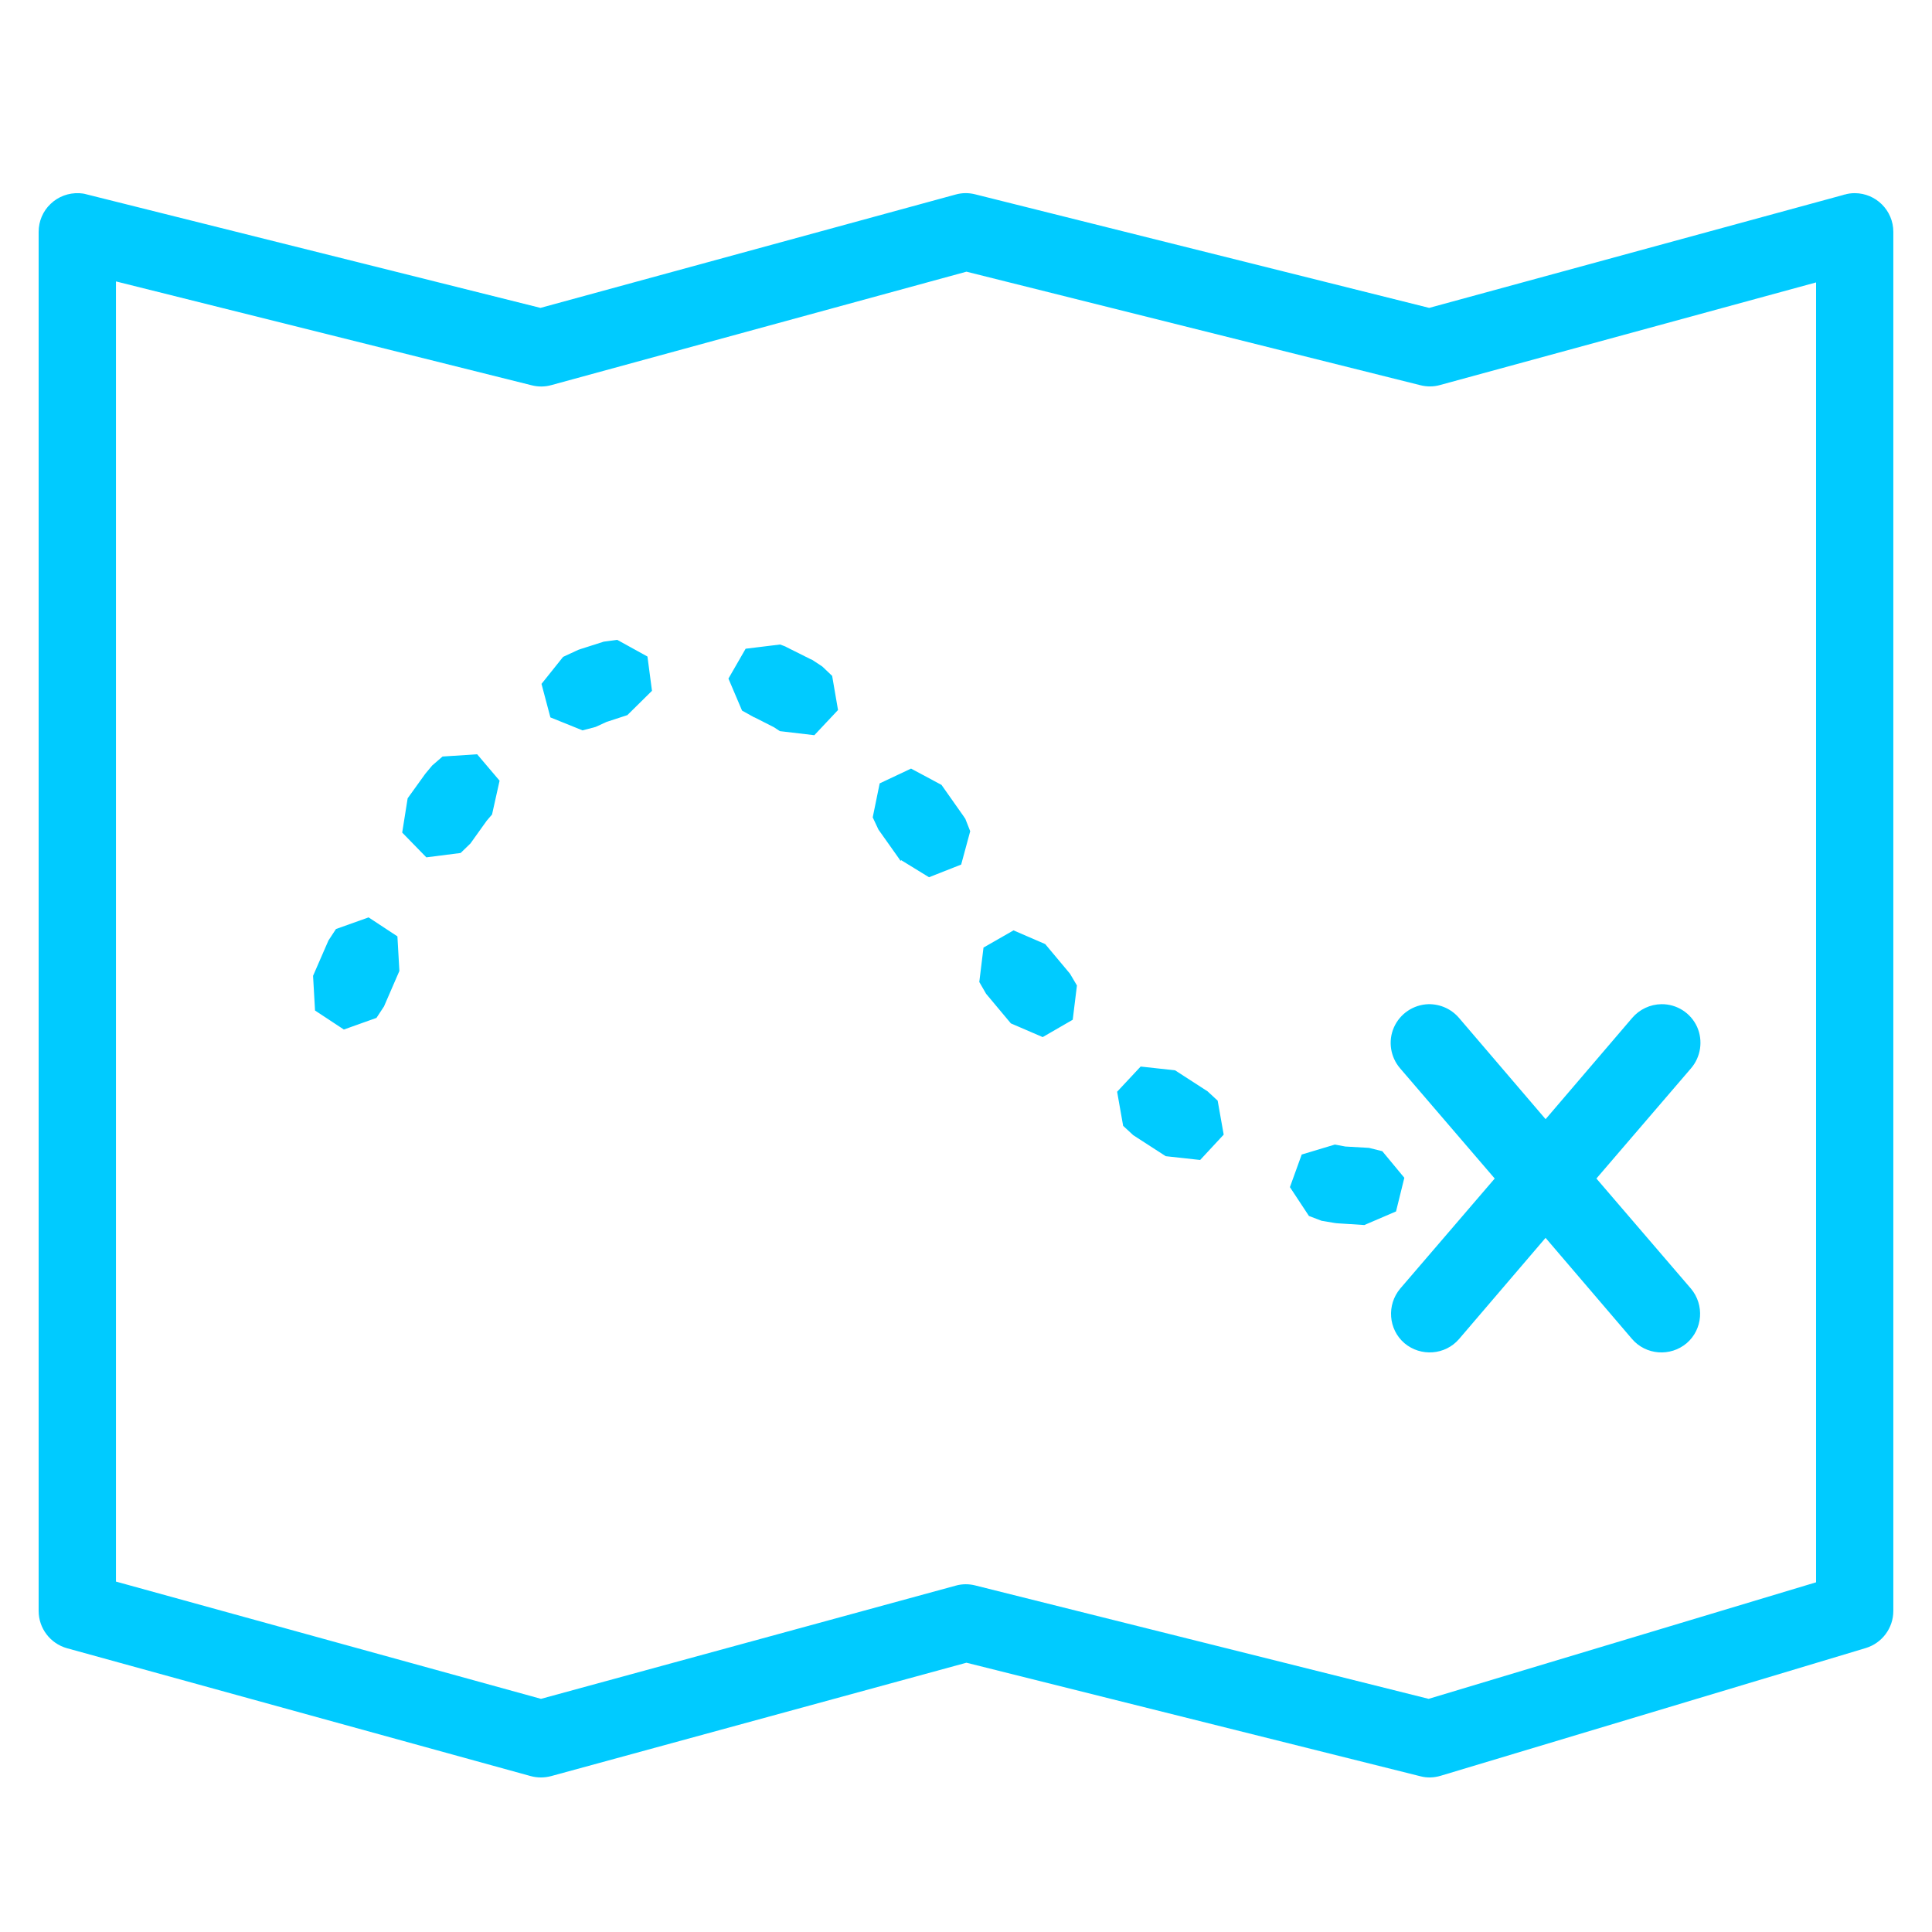 <svg xmlns="http://www.w3.org/2000/svg" xmlns:xlink="http://www.w3.org/1999/xlink" viewBox="0,0,256,256" width="100px" height="100px" fill-rule="nonzero"><g fill="#00cbff" fill-rule="nonzero" stroke="none" stroke-width="1" stroke-linecap="butt" stroke-linejoin="miter" stroke-miterlimit="10" stroke-dasharray="" stroke-dashoffset="0" font-family="none" font-weight="none" font-size="none" text-anchor="none" style="mix-blend-mode: normal"><g transform="scale(5.12,5.12)"><path d="M2.047,5c-0.273,-0.012 -0.539,0.086 -0.738,0.277c-0.199,0.188 -0.309,0.449 -0.309,0.723v35.691c0,0.449 0.301,0.844 0.734,0.965l12,3.309c0.172,0.047 0.355,0.047 0.531,0l10.746,-2.934l11.746,2.938c0.176,0.047 0.355,0.039 0.527,-0.012l11,-3.305c0.426,-0.129 0.715,-0.52 0.715,-0.961v-35.688v-0.004c0,-0.551 -0.449,-1 -1,-1c-0.09,0 -0.18,0.012 -0.266,0.039v-0.004l-0.031,0.012l-10.715,2.922l-11.746,-2.938c-0.168,-0.043 -0.34,-0.043 -0.508,0.004l-10.746,2.934l-11.746,-2.938c-0.066,-0.02 -0.129,-0.027 -0.195,-0.031zM25.012,7.031l11.746,2.938c0.168,0.043 0.34,0.043 0.508,-0.004l9.734,-2.656v33.641l-10.027,3.016l-11.73,-2.934c-0.168,-0.043 -0.34,-0.043 -0.508,0.004l-10.734,2.93l-11,-3.035v-33.648l10.758,2.688c0.168,0.043 0.34,0.043 0.508,-0.004zM15.973,16.559l-0.348,0.047l-0.598,0.191l-0.059,0.02l-0.059,0.027l-0.336,0.156l-0.559,0.699l0.23,0.867l0.832,0.336l0.34,-0.09l0.281,-0.129l0.539,-0.176l0.637,-0.629l-0.117,-0.887zM20.188,16.68l-0.891,0.109l-0.445,0.773l0.352,0.828l0.273,0.152l0.008,0.004l0.027,0.016l0.016,0.004l0.5,0.254l0.156,0.102l0.891,0.105l0.613,-0.652l-0.152,-0.883l-0.254,-0.242l-0.207,-0.137l-0.047,-0.031l-0.051,-0.023l-0.602,-0.301l-0.051,-0.027l-0.059,-0.023zM12.348,19.52l-0.895,0.059l-0.266,0.23l-0.176,0.211l-0.02,0.027l-0.441,0.613l-0.141,0.887l0.625,0.641l0.887,-0.113l0.254,-0.246l0.422,-0.59l0.137,-0.16l0.195,-0.875zM23.578,19.891l-0.812,0.383l-0.18,0.879l0.148,0.316l0.543,0.766l0.027,0.043l0.02,-0.016l0.719,0.441l0.832,-0.328l0.234,-0.863l-0.129,-0.328l-0.012,-0.012l-0.016,-0.027l-0.016,-0.023l-0.57,-0.809zM9.539,23.742l-0.844,0.301l-0.195,0.297l-0.398,0.914l0.051,0.898l0.746,0.492l0.844,-0.301l0.195,-0.297l0.398,-0.918l-0.051,-0.895zM26.23,24.078l-0.777,0.445l-0.109,0.891l0.176,0.305l0.641,0.766l0.824,0.355l0.777,-0.449l0.109,-0.887l-0.18,-0.305l-0.641,-0.766zM43,25.988c-0.293,0.004 -0.57,0.133 -0.762,0.359l-2.238,2.617l-2.238,-2.617c-0.199,-0.234 -0.488,-0.363 -0.793,-0.359c-0.391,0.012 -0.738,0.246 -0.895,0.602c-0.156,0.355 -0.09,0.77 0.164,1.062l2.445,2.848l-2.445,2.848c-0.355,0.422 -0.309,1.055 0.109,1.414c0.422,0.355 1.055,0.309 1.414,-0.109l2.238,-2.617l2.238,2.617c0.359,0.418 0.992,0.465 1.414,0.109c0.418,-0.359 0.465,-0.992 0.109,-1.414l-2.445,-2.848l2.445,-2.848c0.258,-0.297 0.32,-0.719 0.16,-1.078c-0.164,-0.359 -0.523,-0.59 -0.922,-0.586zM29.52,27.602l-0.609,0.652l0.156,0.883l0.262,0.242l0.84,0.543l0.891,0.098l0.609,-0.656l-0.156,-0.879l-0.262,-0.242l-0.84,-0.543zM34.547,29.621l-0.859,0.258l-0.305,0.844l0.492,0.746l0.328,0.125l0.328,0.055l0.059,0.008l0.055,0.004l0.664,0.043l0.82,-0.352l0.215,-0.871l-0.57,-0.688l-0.344,-0.086l-0.613,-0.035z"></path></g></g></svg>
